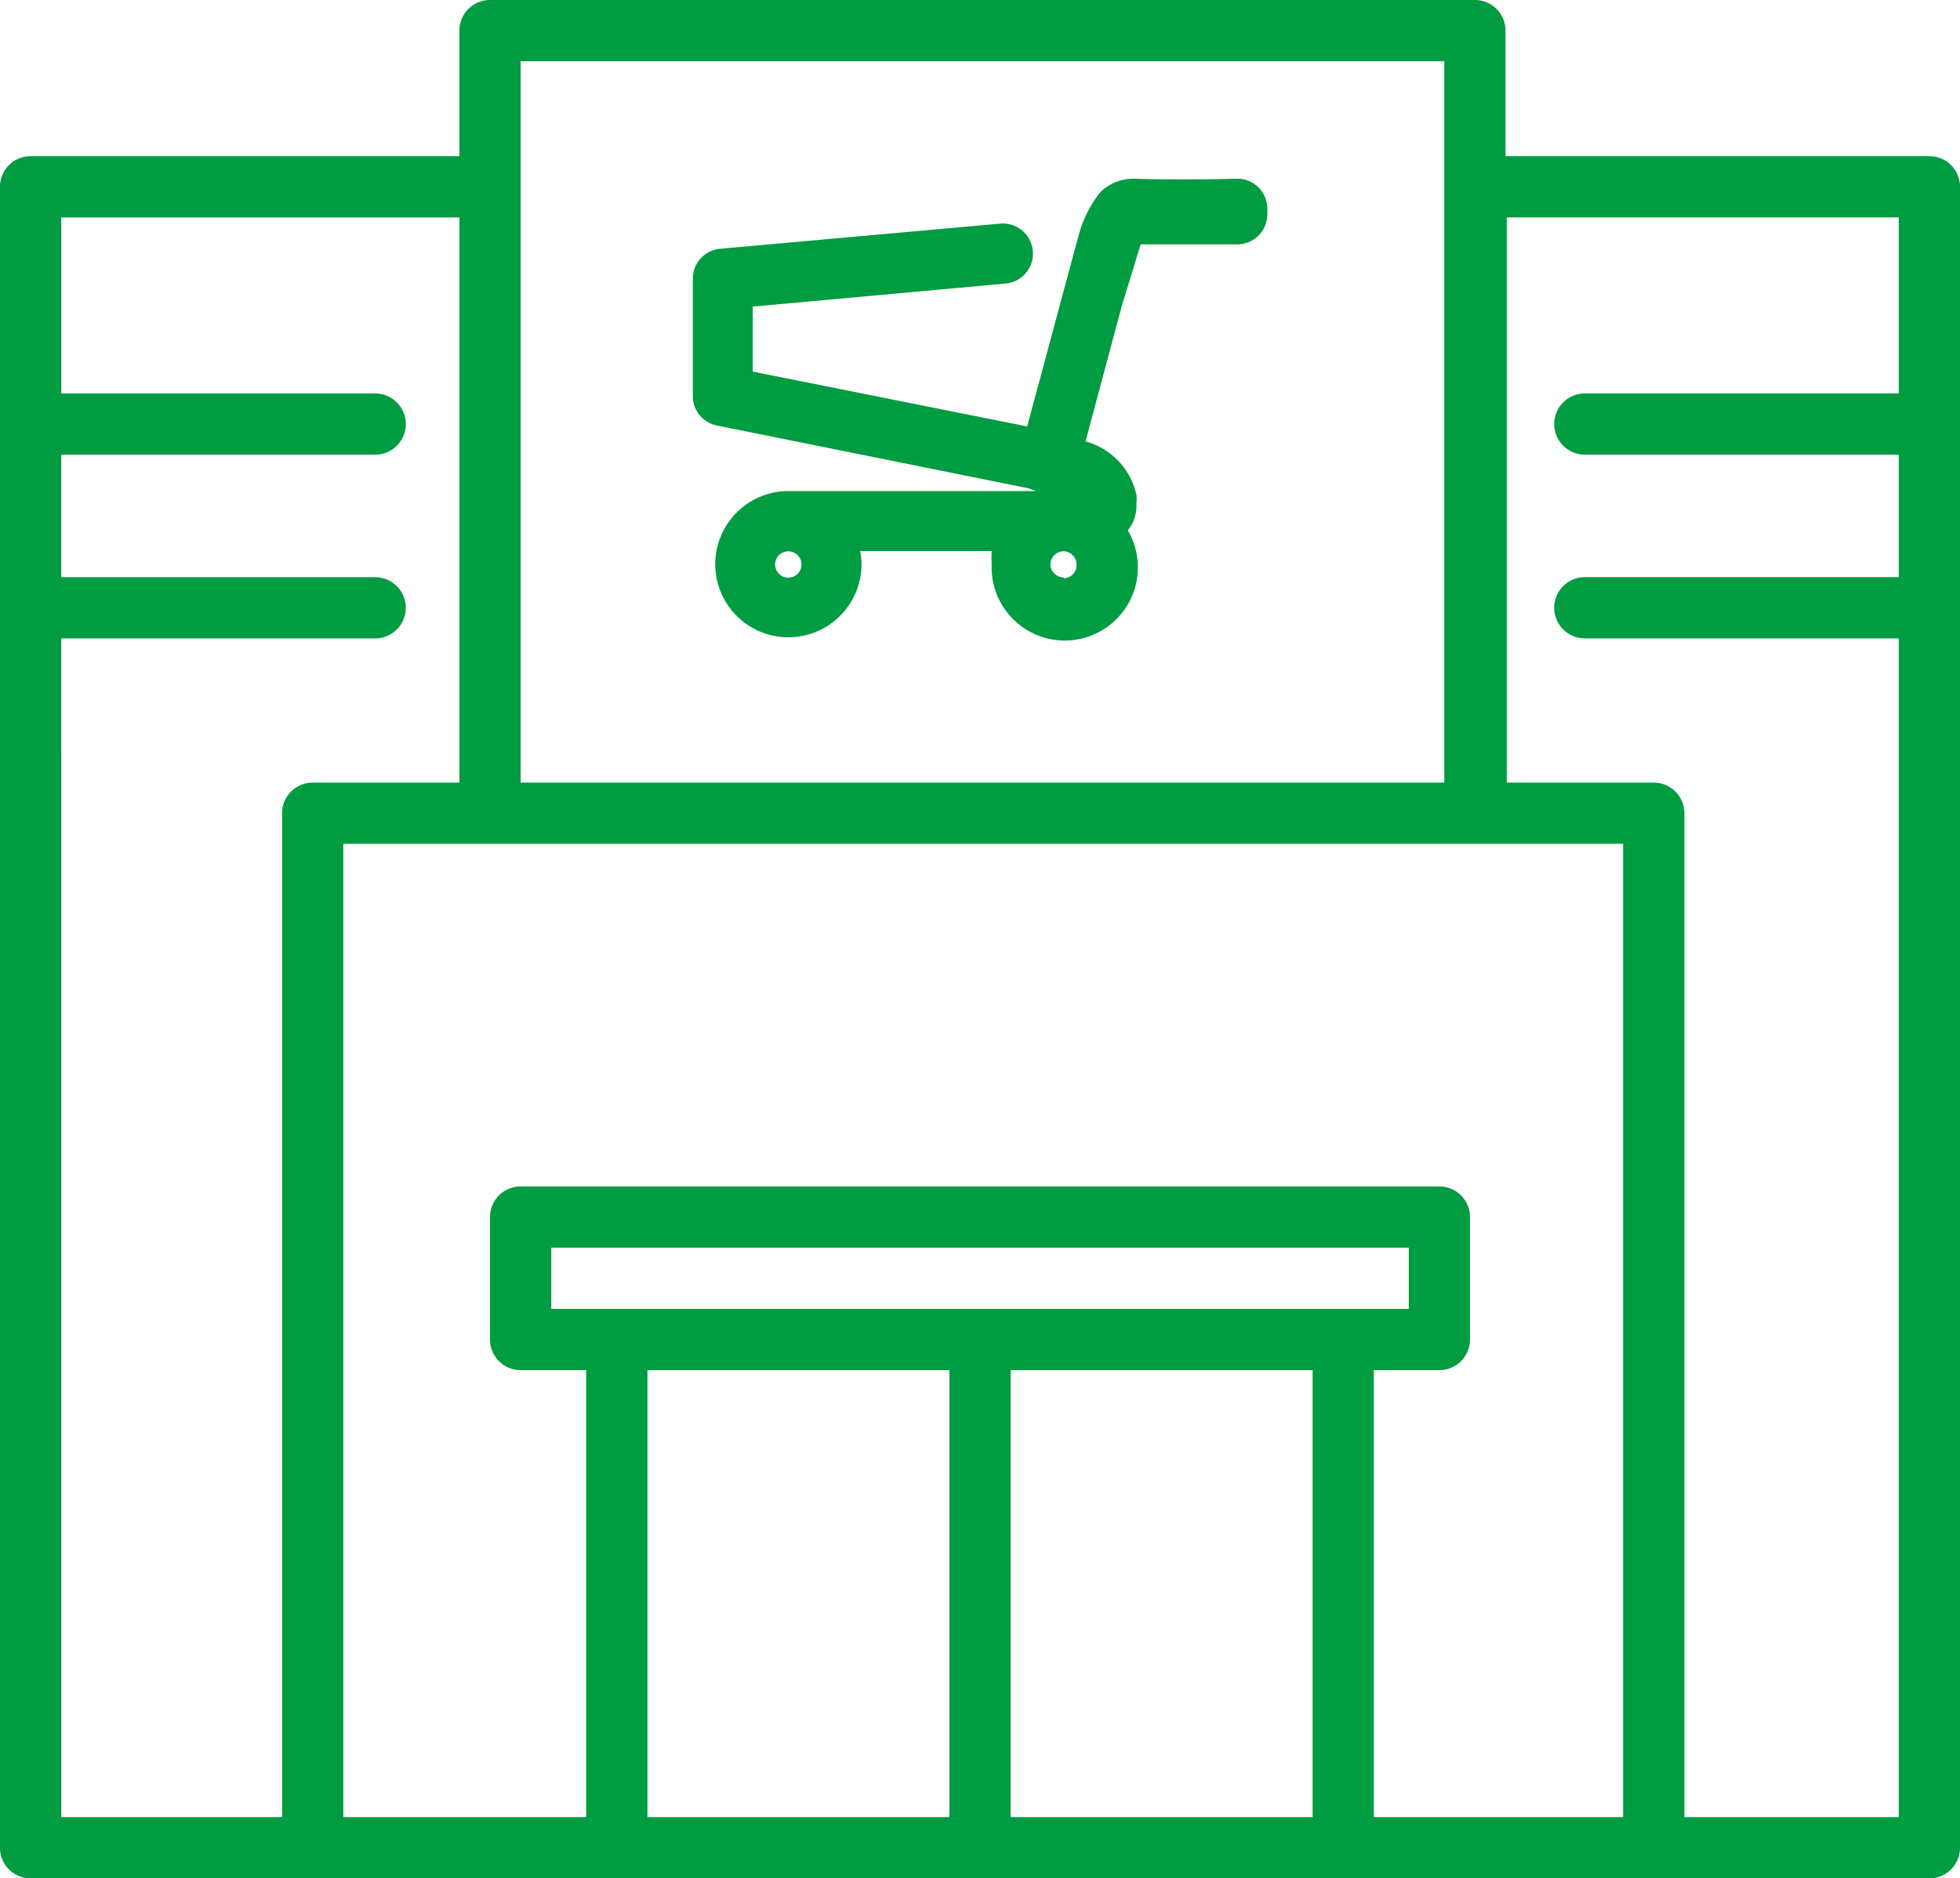 <svg xmlns="http://www.w3.org/2000/svg" width="64" height="61.35" viewBox="0 0 64 61.35">
  <path id="supermarket_icon" data-name="supermarket icon" d="M-3824-2822.463a1,1,0,0,1-.707-.293,1,1,0,0,1-.293-.707v-54.25a1,1,0,0,1,1-1h14v-4.1a1,1,0,0,1,1-1h32.16a1,1,0,0,1,.707.293,1,1,0,0,1,.293.707v4.1H-3762a1,1,0,0,1,.707.293,1,1,0,0,1,.293.707v54.25a1,1,0,0,1-.293.707,1,1,0,0,1-.707.293Zm48.2-35.79h4.8a1,1,0,0,1,.707.293,1,1,0,0,1,.293.707v32.79h7v-38.5h-10.25a1,1,0,0,1-1-1,1,1,0,0,1,1-1H-3763v-4h-10.25a1,1,0,0,1-1-1,1,1,0,0,1,1-1H-3763v-5.75h-12.8Zm-4.34,33.79h8.14v-31.79h-41.79v31.79h7.93v-14.6H-3808a1,1,0,0,1-.707-.293,1,1,0,0,1-.293-.707v-4a1,1,0,0,1,1-1h30a1,1,0,0,1,.707.293,1,1,0,0,1,.293.707v4a1,1,0,0,1-.293.707,1,1,0,0,1-.707.293h-2.14Zm-11.859,0h9.86v-14.6H-3792Zm-11.86,0h9.86v-14.6h-9.86Zm-19.14,0h7.21v-32.79a1,1,0,0,1,1-1h4.79v-18.459h-13v5.75h10.25a1,1,0,0,1,1,1,1,1,0,0,1-1,1H-3823v4h10.25a1,1,0,0,1,1,1,1,1,0,0,1-1,1H-3823Zm16-16.6h28v-2h-28Zm-1-17.19h30.16v-23.56H-3808Zm16.255-5.18a2.388,2.388,0,0,1-.874-1.953,3.085,3.085,0,0,1,0-.43h-4.3a2.024,2.024,0,0,1,.049.43,2.387,2.387,0,0,1-.7,1.688,2.388,2.388,0,0,1-1.688.7,2.387,2.387,0,0,1-1.688-.7,2.387,2.387,0,0,1-.7-1.688,2.388,2.388,0,0,1,.7-1.688,2.386,2.386,0,0,1,1.688-.7h8.1a1.829,1.829,0,0,1-.245-.088l-10.193-2.054h0a.978.978,0,0,1-.782-.978v-3.815a.978.978,0,0,1,.88-.978l9.156-.822a.982.982,0,0,1,1.066.891.981.981,0,0,1-.89,1.066l-8.256.753v2.123l8.961,1.79,1.672-6.212a3.924,3.924,0,0,1,.714-1.435,1.53,1.53,0,0,1,1.078-.443s1.383.049,3.4,0a.979.979,0,0,1,.692.286.979.979,0,0,1,.286.692v.186a.978.978,0,0,1-.286.692.979.979,0,0,1-.692.287h-3.159l-.616,2.015-1.183,4.422a2.325,2.325,0,0,1,1.076.643,2.33,2.33,0,0,1,.587,1.108,1.079,1.079,0,0,1,0,.245v.127a1.266,1.266,0,0,1-.284.782,2.388,2.388,0,0,1,.144,2.135,2.388,2.388,0,0,1-1.624,1.393,2.389,2.389,0,0,1-.576.071A2.387,2.387,0,0,1-3791.745-2863.433Zm1.044-1.943a.43.43,0,0,0,.43.42v.029a.419.419,0,0,0,.308-.133.424.424,0,0,0,.113-.317.43.43,0,0,0-.421-.43A.43.43,0,0,0-3790.7-2865.376Zm-8.99,0a.43.43,0,0,0,.431.43.43.43,0,0,0,.43-.43.43.43,0,0,0-.43-.43A.43.43,0,0,0-3799.691-2865.376Z" transform="translate(3825 2883.813)" fill="#009C41"/>
</svg>
